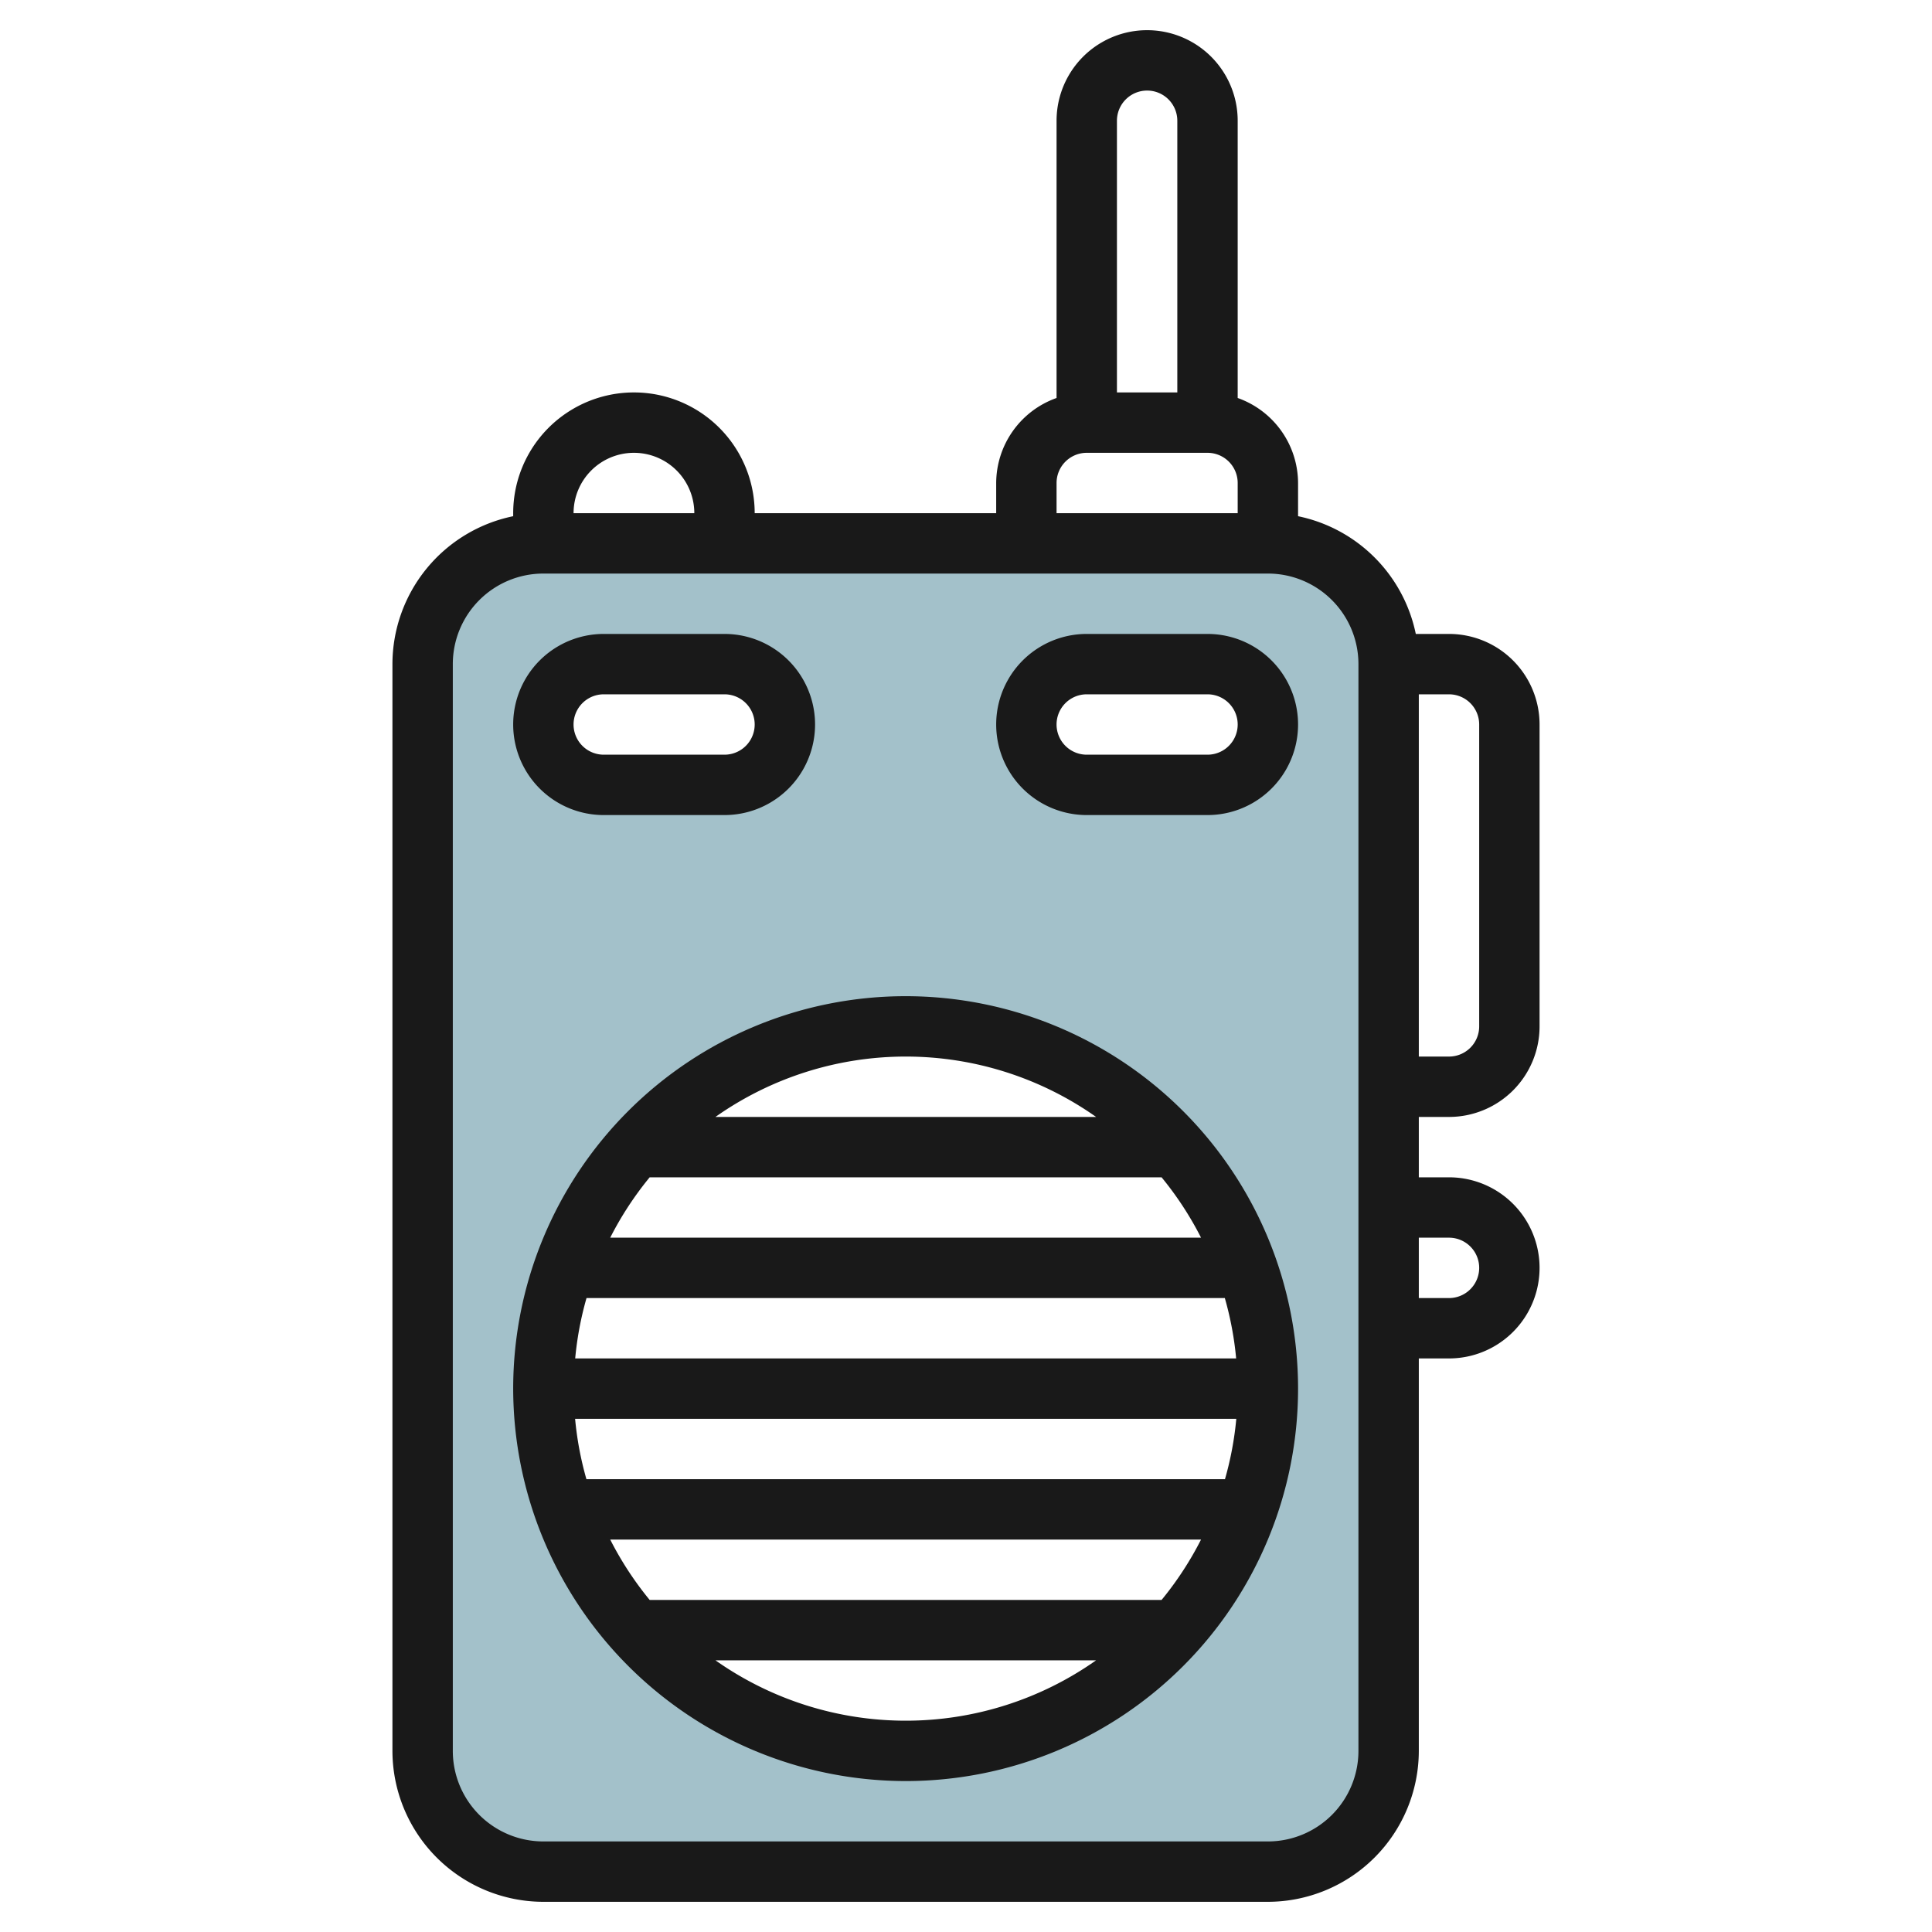 <svg id="Layer_3" height="512" viewBox="0 0 64 64" width="512" xmlns="http://www.w3.org/2000/svg" data-name="Layer 3"><path d="m42 18h-24a4 4 0 0 0 -4 4v36a4 4 0 0 0 4 4h24a4 4 0 0 0 4-4v-36a4 4 0 0 0 -4-4zm-22 4h4a2 2 0 0 1 0 4h-4a2 2 0 0 1 0-4zm10 36a12 12 0 1 1 12-12 12 12 0 0 1 -12 12zm10-32h-4a2 2 0 0 1 0-4h4a2 2 0 0 1 0 4z" fill="#a3c1ca"/><g fill="#191919"><path d="m18 63h24a5.006 5.006 0 0 0 5-5v-13h1a3 3 0 0 0 0-6h-1v-2h1a3 3 0 0 0 3-3v-10a3 3 0 0 0 -3-3h-1.1a5.016 5.016 0 0 0 -3.9-3.9v-1.1a3 3 0 0 0 -2-2.816v-9.184a3 3 0 0 0 -6 0v9.184a3 3 0 0 0 -2 2.816v1h-8a4 4 0 0 0 -8 0v.1a5.009 5.009 0 0 0 -4 4.9v36a5.006 5.006 0 0 0 5 5zm30-22a1 1 0 0 1 0 2h-1v-2zm1-17v10a1 1 0 0 1 -1 1h-1v-12h1a1 1 0 0 1 1 1zm-11-21a1 1 0 0 1 1 1v9h-2v-9a1 1 0 0 1 1-1zm-3 13a1 1 0 0 1 1-1h4a1 1 0 0 1 1 1v1h-6zm-14-1a2 2 0 0 1 2 2h-4a2 2 0 0 1 2-2zm-6 7a3 3 0 0 1 3-3h24a3 3 0 0 1 3 3v36a3 3 0 0 1 -3 3h-24a3 3 0 0 1 -3-3z"/><path d="m30 59a13 13 0 1 0 -13-13 13.015 13.015 0 0 0 13 13zm-6.3-4h12.61a10.938 10.938 0 0 1 -12.61 0zm14.784-2h-16.963a11.013 11.013 0 0 1 -1.307-2h19.572a11.013 11.013 0 0 1 -1.307 2zm2.47-8h-21.9a10.9 10.9 0 0 1 .375-2h21.145a10.9 10.9 0 0 1 .375 2zm0 2a10.9 10.9 0 0 1 -.375 2h-21.153a10.9 10.9 0 0 1 -.375-2zm-4.649-10h-12.605a10.938 10.938 0 0 1 12.61 0zm-14.784 2h16.958a11.013 11.013 0 0 1 1.307 2h-19.572a11.013 11.013 0 0 1 1.307-2z"/><path d="m36 27h4a3 3 0 0 0 0-6h-4a3 3 0 0 0 0 6zm0-4h4a1 1 0 0 1 0 2h-4a1 1 0 0 1 0-2z"/><path d="m20 27h4a3 3 0 0 0 0-6h-4a3 3 0 0 0 0 6zm0-4h4a1 1 0 0 1 0 2h-4a1 1 0 0 1 0-2z"/></g></svg>